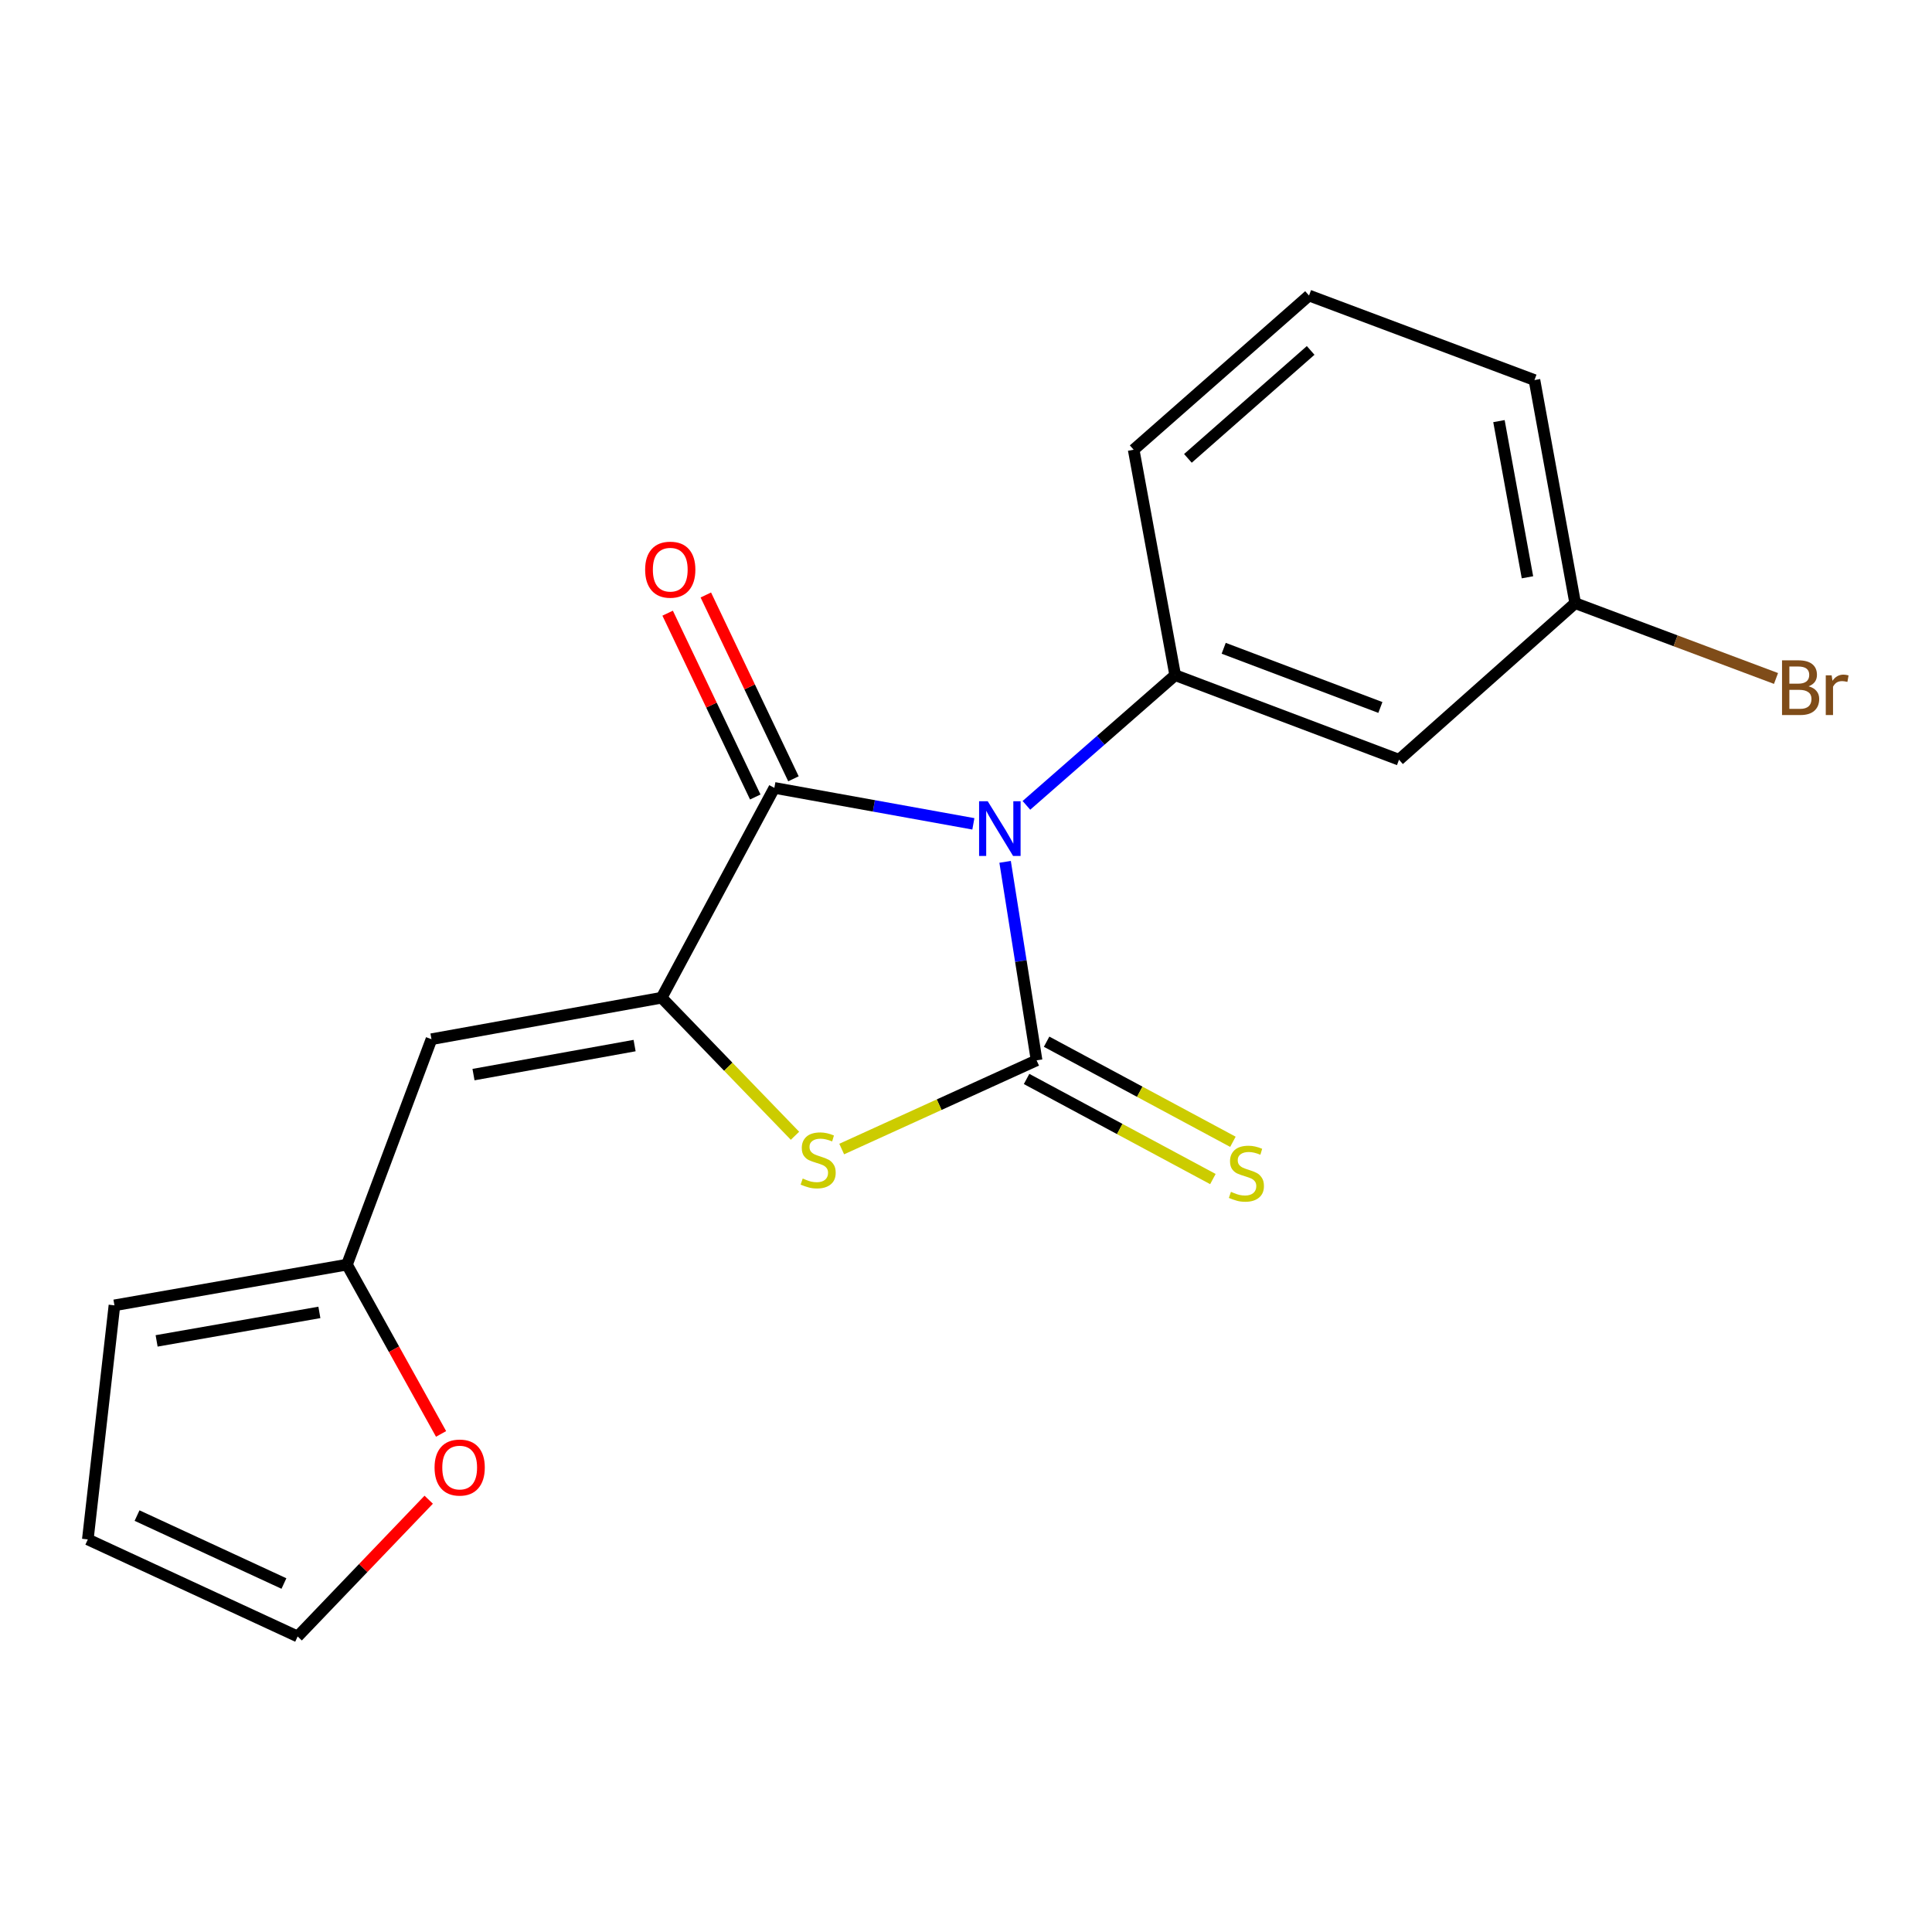<?xml version='1.0' encoding='iso-8859-1'?>
<svg version='1.1' baseProfile='full'
              xmlns='http://www.w3.org/2000/svg'
                      xmlns:rdkit='http://www.rdkit.org/xml'
                      xmlns:xlink='http://www.w3.org/1999/xlink'
                  xml:space='preserve'
width='1000px' height='1000px' viewBox='0 0 1000 1000'>
<!-- END OF HEADER -->
<rect style='opacity:1.0;fill:#FFFFFF;stroke:none' width='1000' height='1000' x='0' y='0'> </rect>
<path class='bond-0' d='M 520.243,446.089 L 528.391,497.456' style='fill:none;fill-rule:evenodd;stroke:#0000FF;stroke-width:6px;stroke-linecap:butt;stroke-linejoin:miter;stroke-opacity:1' />
<path class='bond-0' d='M 528.391,497.456 L 536.539,548.824' style='fill:none;fill-rule:evenodd;stroke:#000000;stroke-width:6px;stroke-linecap:butt;stroke-linejoin:miter;stroke-opacity:1' />
<path class='bond-2' d='M 503.811,426.418 L 452.309,417.116' style='fill:none;fill-rule:evenodd;stroke:#0000FF;stroke-width:6px;stroke-linecap:butt;stroke-linejoin:miter;stroke-opacity:1' />
<path class='bond-2' d='M 452.309,417.116 L 400.808,407.814' style='fill:none;fill-rule:evenodd;stroke:#000000;stroke-width:6px;stroke-linecap:butt;stroke-linejoin:miter;stroke-opacity:1' />
<path class='bond-4' d='M 531.271,416.854 L 569.769,383.16' style='fill:none;fill-rule:evenodd;stroke:#0000FF;stroke-width:6px;stroke-linecap:butt;stroke-linejoin:miter;stroke-opacity:1' />
<path class='bond-4' d='M 569.769,383.16 L 608.267,349.466' style='fill:none;fill-rule:evenodd;stroke:#000000;stroke-width:6px;stroke-linecap:butt;stroke-linejoin:miter;stroke-opacity:1' />
<path class='bond-3' d='M 536.539,548.824 L 486.103,571.782' style='fill:none;fill-rule:evenodd;stroke:#000000;stroke-width:6px;stroke-linecap:butt;stroke-linejoin:miter;stroke-opacity:1' />
<path class='bond-3' d='M 486.103,571.782 L 435.666,594.74' style='fill:none;fill-rule:evenodd;stroke:#CCCC00;stroke-width:6px;stroke-linecap:butt;stroke-linejoin:miter;stroke-opacity:1' />
<path class='bond-7' d='M 531.358,558.467 L 579.574,584.374' style='fill:none;fill-rule:evenodd;stroke:#000000;stroke-width:6px;stroke-linecap:butt;stroke-linejoin:miter;stroke-opacity:1' />
<path class='bond-7' d='M 579.574,584.374 L 627.791,610.28' style='fill:none;fill-rule:evenodd;stroke:#CCCC00;stroke-width:6px;stroke-linecap:butt;stroke-linejoin:miter;stroke-opacity:1' />
<path class='bond-7' d='M 541.721,539.181 L 589.937,565.087' style='fill:none;fill-rule:evenodd;stroke:#000000;stroke-width:6px;stroke-linecap:butt;stroke-linejoin:miter;stroke-opacity:1' />
<path class='bond-7' d='M 589.937,565.087 L 638.153,590.994' style='fill:none;fill-rule:evenodd;stroke:#CCCC00;stroke-width:6px;stroke-linecap:butt;stroke-linejoin:miter;stroke-opacity:1' />
<path class='bond-1' d='M 342.448,516.421 L 400.808,407.814' style='fill:none;fill-rule:evenodd;stroke:#000000;stroke-width:6px;stroke-linecap:butt;stroke-linejoin:miter;stroke-opacity:1' />
<path class='bond-5' d='M 342.448,516.421 L 223.332,537.889' style='fill:none;fill-rule:evenodd;stroke:#000000;stroke-width:6px;stroke-linecap:butt;stroke-linejoin:miter;stroke-opacity:1' />
<path class='bond-5' d='M 328.464,541.188 L 245.083,556.216' style='fill:none;fill-rule:evenodd;stroke:#000000;stroke-width:6px;stroke-linecap:butt;stroke-linejoin:miter;stroke-opacity:1' />
<path class='bond-19' d='M 342.448,516.421 L 376.967,552.146' style='fill:none;fill-rule:evenodd;stroke:#000000;stroke-width:6px;stroke-linecap:butt;stroke-linejoin:miter;stroke-opacity:1' />
<path class='bond-19' d='M 376.967,552.146 L 411.485,587.872' style='fill:none;fill-rule:evenodd;stroke:#CCCC00;stroke-width:6px;stroke-linecap:butt;stroke-linejoin:miter;stroke-opacity:1' />
<path class='bond-9' d='M 410.69,403.103 L 388.012,355.531' style='fill:none;fill-rule:evenodd;stroke:#000000;stroke-width:6px;stroke-linecap:butt;stroke-linejoin:miter;stroke-opacity:1' />
<path class='bond-9' d='M 388.012,355.531 L 365.334,307.959' style='fill:none;fill-rule:evenodd;stroke:#FF0000;stroke-width:6px;stroke-linecap:butt;stroke-linejoin:miter;stroke-opacity:1' />
<path class='bond-9' d='M 390.926,412.524 L 368.249,364.952' style='fill:none;fill-rule:evenodd;stroke:#000000;stroke-width:6px;stroke-linecap:butt;stroke-linejoin:miter;stroke-opacity:1' />
<path class='bond-9' d='M 368.249,364.952 L 345.571,317.38' style='fill:none;fill-rule:evenodd;stroke:#FF0000;stroke-width:6px;stroke-linecap:butt;stroke-linejoin:miter;stroke-opacity:1' />
<path class='bond-8' d='M 608.267,349.466 L 724.123,393.23' style='fill:none;fill-rule:evenodd;stroke:#000000;stroke-width:6px;stroke-linecap:butt;stroke-linejoin:miter;stroke-opacity:1' />
<path class='bond-8' d='M 633.382,335.549 L 714.481,366.184' style='fill:none;fill-rule:evenodd;stroke:#000000;stroke-width:6px;stroke-linecap:butt;stroke-linejoin:miter;stroke-opacity:1' />
<path class='bond-15' d='M 608.267,349.466 L 586.786,232.782' style='fill:none;fill-rule:evenodd;stroke:#000000;stroke-width:6px;stroke-linecap:butt;stroke-linejoin:miter;stroke-opacity:1' />
<path class='bond-6' d='M 223.332,537.889 L 179.592,654.572' style='fill:none;fill-rule:evenodd;stroke:#000000;stroke-width:6px;stroke-linecap:butt;stroke-linejoin:miter;stroke-opacity:1' />
<path class='bond-10' d='M 179.592,654.572 L 203.946,698.384' style='fill:none;fill-rule:evenodd;stroke:#000000;stroke-width:6px;stroke-linecap:butt;stroke-linejoin:miter;stroke-opacity:1' />
<path class='bond-10' d='M 203.946,698.384 L 228.299,742.196' style='fill:none;fill-rule:evenodd;stroke:#FF0000;stroke-width:6px;stroke-linecap:butt;stroke-linejoin:miter;stroke-opacity:1' />
<path class='bond-11' d='M 179.592,654.572 L 59.236,675.639' style='fill:none;fill-rule:evenodd;stroke:#000000;stroke-width:6px;stroke-linecap:butt;stroke-linejoin:miter;stroke-opacity:1' />
<path class='bond-11' d='M 165.314,679.299 L 81.064,694.046' style='fill:none;fill-rule:evenodd;stroke:#000000;stroke-width:6px;stroke-linecap:butt;stroke-linejoin:miter;stroke-opacity:1' />
<path class='bond-14' d='M 724.123,393.23 L 815.312,312.197' style='fill:none;fill-rule:evenodd;stroke:#000000;stroke-width:6px;stroke-linecap:butt;stroke-linejoin:miter;stroke-opacity:1' />
<path class='bond-12' d='M 221.898,776.246 L 187.98,811.64' style='fill:none;fill-rule:evenodd;stroke:#FF0000;stroke-width:6px;stroke-linecap:butt;stroke-linejoin:miter;stroke-opacity:1' />
<path class='bond-12' d='M 187.98,811.64 L 154.061,847.034' style='fill:none;fill-rule:evenodd;stroke:#000000;stroke-width:6px;stroke-linecap:butt;stroke-linejoin:miter;stroke-opacity:1' />
<path class='bond-13' d='M 59.236,675.639 L 45.455,796.799' style='fill:none;fill-rule:evenodd;stroke:#000000;stroke-width:6px;stroke-linecap:butt;stroke-linejoin:miter;stroke-opacity:1' />
<path class='bond-21' d='M 154.061,847.034 L 45.455,796.799' style='fill:none;fill-rule:evenodd;stroke:#000000;stroke-width:6px;stroke-linecap:butt;stroke-linejoin:miter;stroke-opacity:1' />
<path class='bond-21' d='M 146.962,819.627 L 70.937,784.463' style='fill:none;fill-rule:evenodd;stroke:#000000;stroke-width:6px;stroke-linecap:butt;stroke-linejoin:miter;stroke-opacity:1' />
<path class='bond-16' d='M 815.312,312.197 L 867.286,331.685' style='fill:none;fill-rule:evenodd;stroke:#000000;stroke-width:6px;stroke-linecap:butt;stroke-linejoin:miter;stroke-opacity:1' />
<path class='bond-16' d='M 867.286,331.685 L 919.26,351.174' style='fill:none;fill-rule:evenodd;stroke:#7F4C19;stroke-width:6px;stroke-linecap:butt;stroke-linejoin:miter;stroke-opacity:1' />
<path class='bond-20' d='M 815.312,312.197 L 794.233,196.718' style='fill:none;fill-rule:evenodd;stroke:#000000;stroke-width:6px;stroke-linecap:butt;stroke-linejoin:miter;stroke-opacity:1' />
<path class='bond-20' d='M 790.612,298.807 L 775.856,217.971' style='fill:none;fill-rule:evenodd;stroke:#000000;stroke-width:6px;stroke-linecap:butt;stroke-linejoin:miter;stroke-opacity:1' />
<path class='bond-17' d='M 586.786,232.782 L 677.549,152.966' style='fill:none;fill-rule:evenodd;stroke:#000000;stroke-width:6px;stroke-linecap:butt;stroke-linejoin:miter;stroke-opacity:1' />
<path class='bond-17' d='M 614.859,237.251 L 678.393,181.38' style='fill:none;fill-rule:evenodd;stroke:#000000;stroke-width:6px;stroke-linecap:butt;stroke-linejoin:miter;stroke-opacity:1' />
<path class='bond-18' d='M 677.549,152.966 L 794.233,196.718' style='fill:none;fill-rule:evenodd;stroke:#000000;stroke-width:6px;stroke-linecap:butt;stroke-linejoin:miter;stroke-opacity:1' />
<path  class='atom-0' d='M 511.256 414.733
L 520.536 429.733
Q 521.456 431.213, 522.936 433.893
Q 524.416 436.573, 524.496 436.733
L 524.496 414.733
L 528.256 414.733
L 528.256 443.053
L 524.376 443.053
L 514.416 426.653
Q 513.256 424.733, 512.016 422.533
Q 510.816 420.333, 510.456 419.653
L 510.456 443.053
L 506.776 443.053
L 506.776 414.733
L 511.256 414.733
' fill='#0000FF'/>
<path  class='atom-4' d='M 415.481 610.007
Q 415.801 610.127, 417.121 610.687
Q 418.441 611.247, 419.881 611.607
Q 421.361 611.927, 422.801 611.927
Q 425.481 611.927, 427.041 610.647
Q 428.601 609.327, 428.601 607.047
Q 428.601 605.487, 427.801 604.527
Q 427.041 603.567, 425.841 603.047
Q 424.641 602.527, 422.641 601.927
Q 420.121 601.167, 418.601 600.447
Q 417.121 599.727, 416.041 598.207
Q 415.001 596.687, 415.001 594.127
Q 415.001 590.567, 417.401 588.367
Q 419.841 586.167, 424.641 586.167
Q 427.921 586.167, 431.641 587.727
L 430.721 590.807
Q 427.321 589.407, 424.761 589.407
Q 422.001 589.407, 420.481 590.567
Q 418.961 591.687, 419.001 593.647
Q 419.001 595.167, 419.761 596.087
Q 420.561 597.007, 421.681 597.527
Q 422.841 598.047, 424.761 598.647
Q 427.321 599.447, 428.841 600.247
Q 430.361 601.047, 431.441 602.687
Q 432.561 604.287, 432.561 607.047
Q 432.561 610.967, 429.921 613.087
Q 427.321 615.167, 422.961 615.167
Q 420.441 615.167, 418.521 614.607
Q 416.641 614.087, 414.401 613.167
L 415.481 610.007
' fill='#CCCC00'/>
<path  class='atom-8' d='M 637.134 616.892
Q 637.454 617.012, 638.774 617.572
Q 640.094 618.132, 641.534 618.492
Q 643.014 618.812, 644.454 618.812
Q 647.134 618.812, 648.694 617.532
Q 650.254 616.212, 650.254 613.932
Q 650.254 612.372, 649.454 611.412
Q 648.694 610.452, 647.494 609.932
Q 646.294 609.412, 644.294 608.812
Q 641.774 608.052, 640.254 607.332
Q 638.774 606.612, 637.694 605.092
Q 636.654 603.572, 636.654 601.012
Q 636.654 597.452, 639.054 595.252
Q 641.494 593.052, 646.294 593.052
Q 649.574 593.052, 653.294 594.612
L 652.374 597.692
Q 648.974 596.292, 646.414 596.292
Q 643.654 596.292, 642.134 597.452
Q 640.614 598.572, 640.654 600.532
Q 640.654 602.052, 641.414 602.972
Q 642.214 603.892, 643.334 604.412
Q 644.494 604.932, 646.414 605.532
Q 648.974 606.332, 650.494 607.132
Q 652.014 607.932, 653.094 609.572
Q 654.214 611.172, 654.214 613.932
Q 654.214 617.852, 651.574 619.972
Q 648.974 622.052, 644.614 622.052
Q 642.094 622.052, 640.174 621.492
Q 638.294 620.972, 636.054 620.052
L 637.134 616.892
' fill='#CCCC00'/>
<path  class='atom-10' d='M 333.924 294.859
Q 333.924 288.059, 337.284 284.259
Q 340.644 280.459, 346.924 280.459
Q 353.204 280.459, 356.564 284.259
Q 359.924 288.059, 359.924 294.859
Q 359.924 301.739, 356.524 305.659
Q 353.124 309.539, 346.924 309.539
Q 340.684 309.539, 337.284 305.659
Q 333.924 301.779, 333.924 294.859
M 346.924 306.339
Q 351.244 306.339, 353.564 303.459
Q 355.924 300.539, 355.924 294.859
Q 355.924 289.299, 353.564 286.499
Q 351.244 283.659, 346.924 283.659
Q 342.604 283.659, 340.244 286.459
Q 337.924 289.259, 337.924 294.859
Q 337.924 300.579, 340.244 303.459
Q 342.604 306.339, 346.924 306.339
' fill='#FF0000'/>
<path  class='atom-11' d='M 224.928 759.598
Q 224.928 752.798, 228.288 748.998
Q 231.648 745.198, 237.928 745.198
Q 244.208 745.198, 247.568 748.998
Q 250.928 752.798, 250.928 759.598
Q 250.928 766.478, 247.528 770.398
Q 244.128 774.278, 237.928 774.278
Q 231.688 774.278, 228.288 770.398
Q 224.928 766.518, 224.928 759.598
M 237.928 771.078
Q 242.248 771.078, 244.568 768.198
Q 246.928 765.278, 246.928 759.598
Q 246.928 754.038, 244.568 751.238
Q 242.248 748.398, 237.928 748.398
Q 233.608 748.398, 231.248 751.198
Q 228.928 753.998, 228.928 759.598
Q 228.928 765.318, 231.248 768.198
Q 233.608 771.078, 237.928 771.078
' fill='#FF0000'/>
<path  class='atom-17' d='M 936.135 355.229
Q 938.855 355.989, 940.215 357.669
Q 941.615 359.309, 941.615 361.749
Q 941.615 365.669, 939.095 367.909
Q 936.615 370.109, 931.895 370.109
L 922.375 370.109
L 922.375 341.789
L 930.735 341.789
Q 935.575 341.789, 938.015 343.749
Q 940.455 345.709, 940.455 349.309
Q 940.455 353.589, 936.135 355.229
M 926.175 344.989
L 926.175 353.869
L 930.735 353.869
Q 933.535 353.869, 934.975 352.749
Q 936.455 351.589, 936.455 349.309
Q 936.455 344.989, 930.735 344.989
L 926.175 344.989
M 931.895 366.909
Q 934.655 366.909, 936.135 365.589
Q 937.615 364.269, 937.615 361.749
Q 937.615 359.429, 935.975 358.269
Q 934.375 357.069, 931.295 357.069
L 926.175 357.069
L 926.175 366.909
L 931.895 366.909
' fill='#7F4C19'/>
<path  class='atom-17' d='M 948.055 349.549
L 948.495 352.389
Q 950.655 349.189, 954.175 349.189
Q 955.295 349.189, 956.815 349.589
L 956.215 352.949
Q 954.495 352.549, 953.535 352.549
Q 951.855 352.549, 950.735 353.229
Q 949.655 353.869, 948.775 355.429
L 948.775 370.109
L 945.015 370.109
L 945.015 349.549
L 948.055 349.549
' fill='#7F4C19'/>
</svg>
